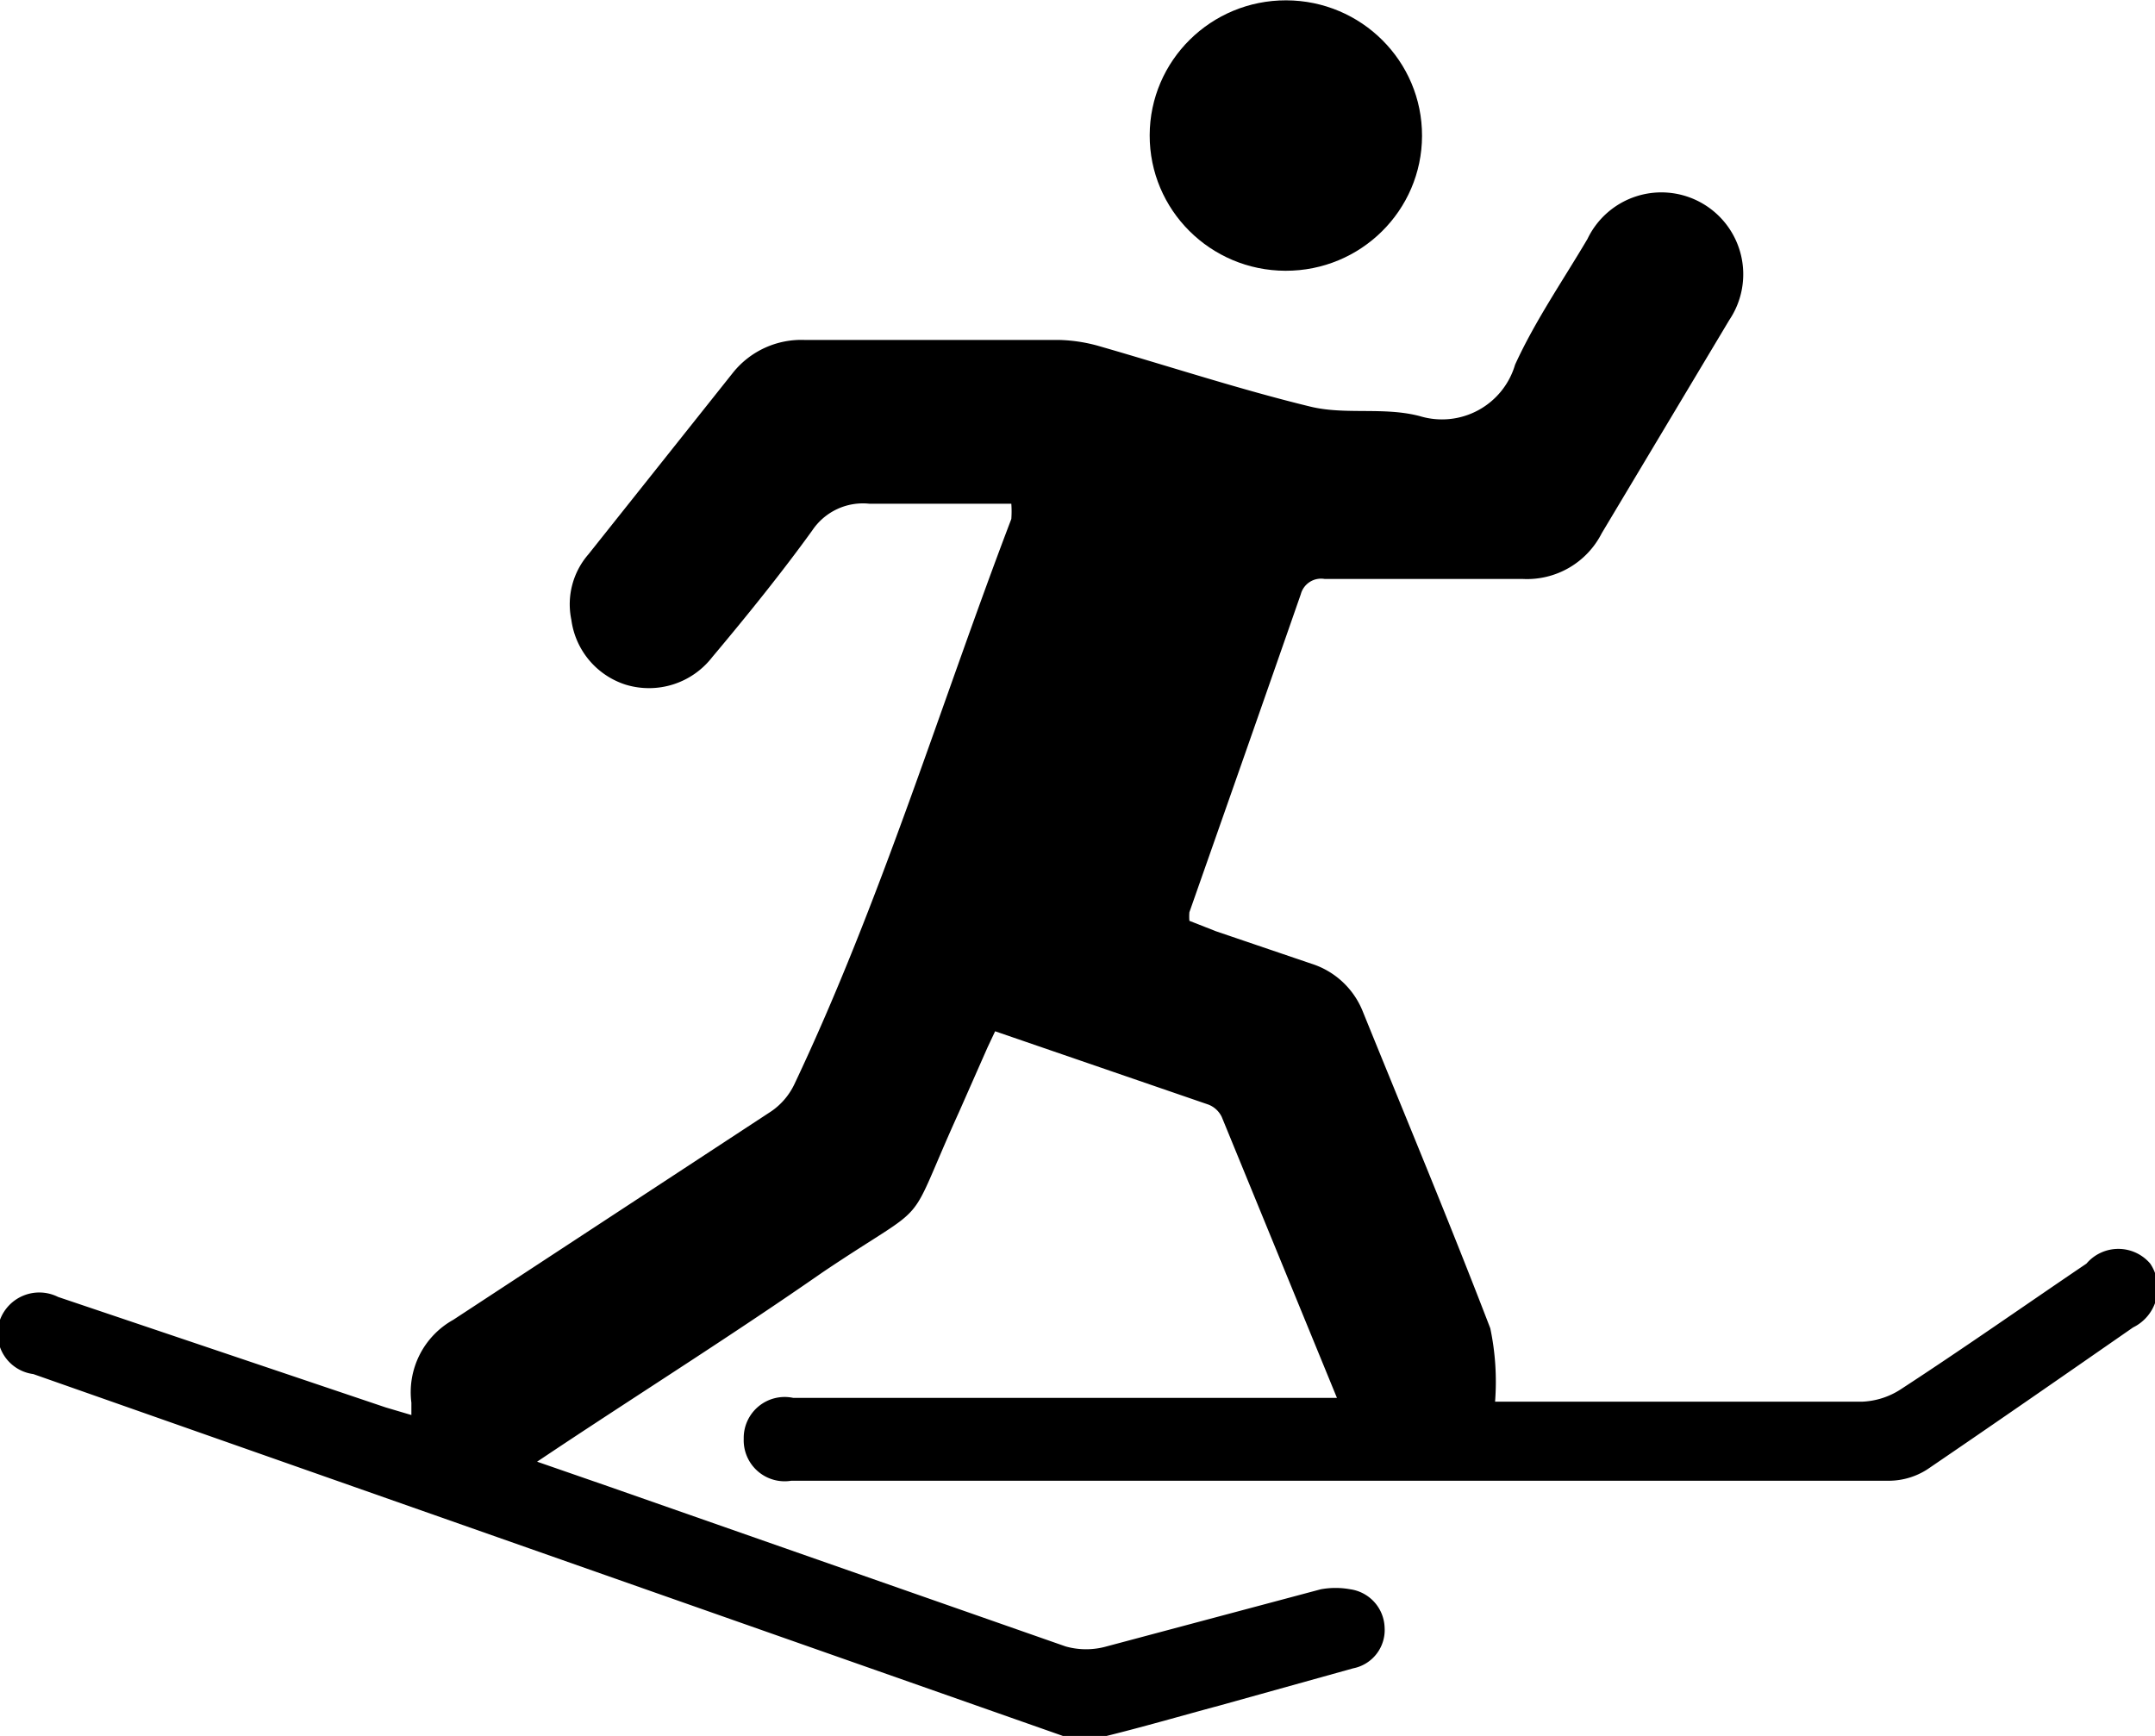 <svg id="Layer_1" data-name="Layer 1" xmlns="http://www.w3.org/2000/svg" viewBox="0 0 22.63 18.23">
    <title>icon</title>
    <path d="M14.06,14.73l-1.23-3a0.26,0.26,0,0,0-.14-0.13l-2.24-.77L10.37,11l-0.3.68c-0.59,1.3-.24.88-1.43,1.68C7.72,14,6.8,14.58,5.88,15.19l-0.24.16,0.75,0.26,4.8,1.68a0.79,0.79,0,0,0,.43,0l2.25-.6a0.86,0.86,0,0,1,.31,0,0.42,0.42,0,0,1,.36.4,0.41,0.41,0,0,1-.33.43l-1.4.39c-0.41.11-.82,0.23-1.23,0.33a0.74,0.74,0,0,1-.39,0L0.35,14.43A0.43,0.43,0,0,1,0,13.86a0.44,0.44,0,0,1,.61-0.24l3.44,1.16,0.27,0.08c0-.06,0-0.09,0-0.13a0.87,0.87,0,0,1,.44-0.87L8.1,11.67a0.72,0.72,0,0,0,.24-0.28c0.91-1.92,1.54-4,2.28-5.94a1.09,1.09,0,0,0,0-.16c-0.51,0-1,0-1.49,0a0.64,0.64,0,0,0-.6.28C8.22,6,7.85,6.46,7.48,6.9a0.84,0.84,0,0,1-.91.29A0.83,0.83,0,0,1,6,6.51a0.8,0.8,0,0,1,.18-0.69L7.7,3.91a0.92,0.92,0,0,1,.75-0.34h2.67a1.67,1.67,0,0,1,.44.07c0.73,0.21,1.46.45,2.2,0.63,0.37,0.09.77,0,1.15,0.1a0.8,0.8,0,0,0,1-.54c0.21-.46.5-0.88,0.76-1.32a0.86,0.86,0,1,1,1.49.85L16.82,5.6a0.88,0.88,0,0,1-.83.48H13.91a0.22,0.22,0,0,0-.25.16c-0.39,1.12-.78,2.23-1.17,3.34a0.54,0.54,0,0,0,0,.09l0.28,0.11,1,0.34a0.86,0.86,0,0,1,.54.5c0.45,1.11.91,2.21,1.34,3.33a2.73,2.73,0,0,1,.05.77h3.85a0.8,0.8,0,0,0,.41-0.13c0.66-.43,1.3-0.88,1.95-1.32a0.44,0.44,0,0,1,.67,0,0.46,0.46,0,0,1-.18.67c-0.72.5-1.44,1-2.16,1.49a0.75,0.75,0,0,1-.39.12H8.31a0.43,0.43,0,0,1-.5-0.44,0.43,0.43,0,0,1,.52-0.43h5.74Z" />
    <ellipse cx="13.51" cy="1.42" rx="1.42" ry="1.43" transform="translate(12.05 14.93) rotate(-89.86)" />
</svg>
